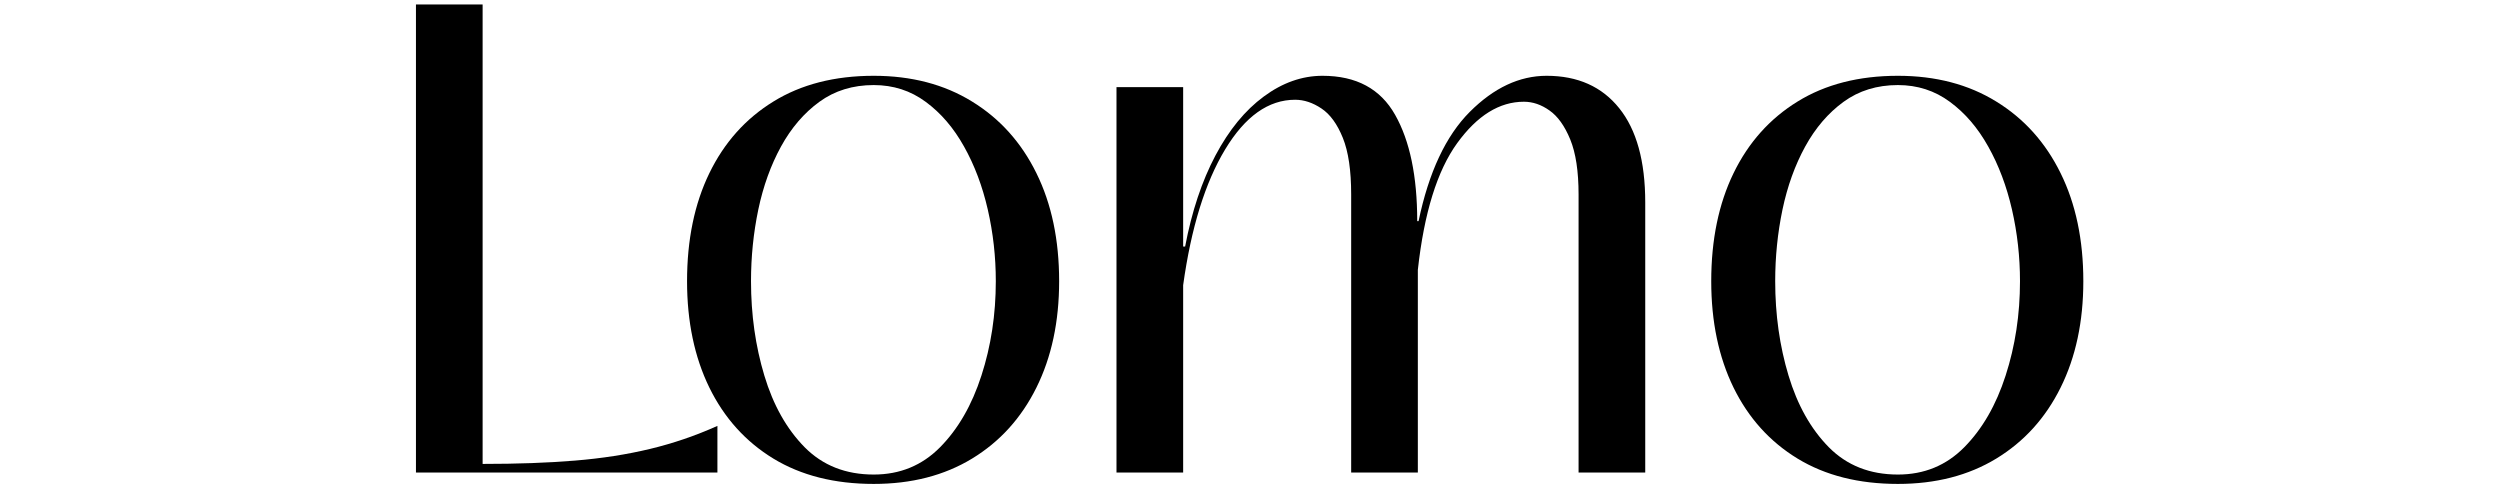 <svg version="1.0" preserveAspectRatio="xMidYMid meet" height="100" viewBox="0 0 375 75" zoomAndPan="magnify" width="500" xmlns:xlink="http://www.w3.org/1999/xlink" xmlns="http://www.w3.org/2000/svg"><defs><g></g></defs><g fill-opacity="1" fill="#000000"><g transform="translate(99.652, 70.885)"><g><path d="M 31.406 1.703 C 25.539 1.703 20.523 0.438 16.359 -2.094 C 12.191 -4.633 8.988 -8.188 6.75 -12.75 C 4.52 -17.32 3.406 -22.641 3.406 -28.703 C 3.406 -34.91 4.52 -40.312 6.75 -44.906 C 8.988 -49.508 12.191 -53.094 16.359 -55.656 C 20.523 -58.227 25.539 -59.516 31.406 -59.516 C 37.07 -59.516 41.988 -58.227 46.156 -55.656 C 50.332 -53.094 53.551 -49.508 55.812 -44.906 C 58.082 -40.312 59.219 -34.91 59.219 -28.703 C 59.219 -22.641 58.082 -17.32 55.812 -12.75 C 53.551 -8.188 50.332 -4.633 46.156 -2.094 C 41.988 0.438 37.07 1.703 31.406 1.703 Z M 31.406 0.297 C 35.344 0.297 38.66 -1.066 41.359 -3.797 C 44.066 -6.535 46.133 -10.117 47.562 -14.547 C 49 -18.984 49.719 -23.703 49.719 -28.703 C 49.719 -32.367 49.316 -35.953 48.516 -39.453 C 47.711 -42.961 46.523 -46.113 44.953 -48.906 C 43.391 -51.707 41.473 -53.941 39.203 -55.609 C 36.941 -57.285 34.344 -58.125 31.406 -58.125 C 28.27 -58.125 25.551 -57.285 23.25 -55.609 C 20.957 -53.941 19.039 -51.707 17.5 -48.906 C 15.969 -46.113 14.832 -42.961 14.094 -39.453 C 13.363 -35.953 13 -32.367 13 -28.703 C 13 -23.703 13.664 -18.984 15 -14.547 C 16.332 -10.117 18.348 -6.535 21.047 -3.797 C 23.754 -1.066 27.207 0.297 31.406 0.297 Z M 31.406 0.297"></path></g></g></g><g fill-opacity="1" fill="#000000"><g transform="translate(162.364, 70.885)"><g><path d="M 15.109 0 L 5.109 0 L 5.109 -57.812 L 15.109 -57.812 L 15.109 -33.906 L 15.406 -33.906 C 16.406 -39.176 17.922 -43.727 19.953 -47.562 C 21.984 -51.395 24.398 -54.344 27.203 -56.406 C 30.004 -58.477 32.941 -59.516 36.016 -59.516 C 41.078 -59.516 44.707 -57.562 46.906 -53.656 C 49.113 -49.758 50.219 -44.445 50.219 -37.719 L 50.422 -37.719 C 51.953 -45.051 54.516 -50.516 58.109 -54.109 C 61.711 -57.711 65.551 -59.516 69.625 -59.516 C 74.289 -59.516 77.922 -57.895 80.516 -54.656 C 83.117 -51.426 84.422 -46.711 84.422 -40.516 L 84.422 0 L 74.422 0 L 74.422 -41.719 C 74.422 -45.188 74.004 -47.938 73.172 -49.969 C 72.336 -52 71.301 -53.445 70.062 -54.312 C 68.832 -55.188 67.551 -55.625 66.219 -55.625 C 62.551 -55.625 59.219 -53.555 56.219 -49.422 C 53.219 -45.285 51.25 -38.945 50.312 -30.406 L 50.312 0 L 40.312 0 L 40.312 -41.719 C 40.312 -45.312 39.895 -48.141 39.062 -50.203 C 38.227 -52.273 37.16 -53.742 35.859 -54.609 C 34.555 -55.484 33.238 -55.922 31.906 -55.922 C 27.906 -55.922 24.406 -53.438 21.406 -48.469 C 18.406 -43.5 16.305 -36.711 15.109 -28.109 Z M 15.109 0"></path></g></g></g><g fill-opacity="1" fill="#000000"><g transform="translate(253.28, 70.885)"><g><path d="M 31.406 1.703 C 25.539 1.703 20.523 0.438 16.359 -2.094 C 12.191 -4.633 8.988 -8.188 6.75 -12.75 C 4.52 -17.32 3.406 -22.641 3.406 -28.703 C 3.406 -34.91 4.52 -40.312 6.75 -44.906 C 8.988 -49.508 12.191 -53.094 16.359 -55.656 C 20.523 -58.227 25.539 -59.516 31.406 -59.516 C 37.07 -59.516 41.988 -58.227 46.156 -55.656 C 50.332 -53.094 53.551 -49.508 55.812 -44.906 C 58.082 -40.312 59.219 -34.91 59.219 -28.703 C 59.219 -22.641 58.082 -17.32 55.812 -12.75 C 53.551 -8.188 50.332 -4.633 46.156 -2.094 C 41.988 0.438 37.07 1.703 31.406 1.703 Z M 31.406 0.297 C 35.344 0.297 38.66 -1.066 41.359 -3.797 C 44.066 -6.535 46.133 -10.117 47.562 -14.547 C 49 -18.984 49.719 -23.703 49.719 -28.703 C 49.719 -32.367 49.316 -35.953 48.516 -39.453 C 47.711 -42.961 46.523 -46.113 44.953 -48.906 C 43.391 -51.707 41.473 -53.941 39.203 -55.609 C 36.941 -57.285 34.344 -58.125 31.406 -58.125 C 28.27 -58.125 25.551 -57.285 23.25 -55.609 C 20.957 -53.941 19.039 -51.707 17.5 -48.906 C 15.969 -46.113 14.832 -42.961 14.094 -39.453 C 13.363 -35.953 13 -32.367 13 -28.703 C 13 -23.703 13.664 -18.984 15 -14.547 C 16.332 -10.117 18.348 -6.535 21.047 -3.797 C 23.754 -1.066 27.207 0.297 31.406 0.297 Z M 31.406 0.297"></path></g></g></g><g fill-opacity="1" fill="#000000"><g transform="translate(55.893, 70.885)"><g><path d="M 51.719 0 L 6.5 0 L 6.5 -70.219 L 16.5 -70.219 L 16.5 -1.297 C 21.707 -1.297 26.328 -1.461 30.359 -1.797 C 34.391 -2.129 38.141 -2.711 41.609 -3.547 C 45.078 -4.379 48.445 -5.531 51.719 -7 Z M 51.719 0"></path></g></g></g></svg>